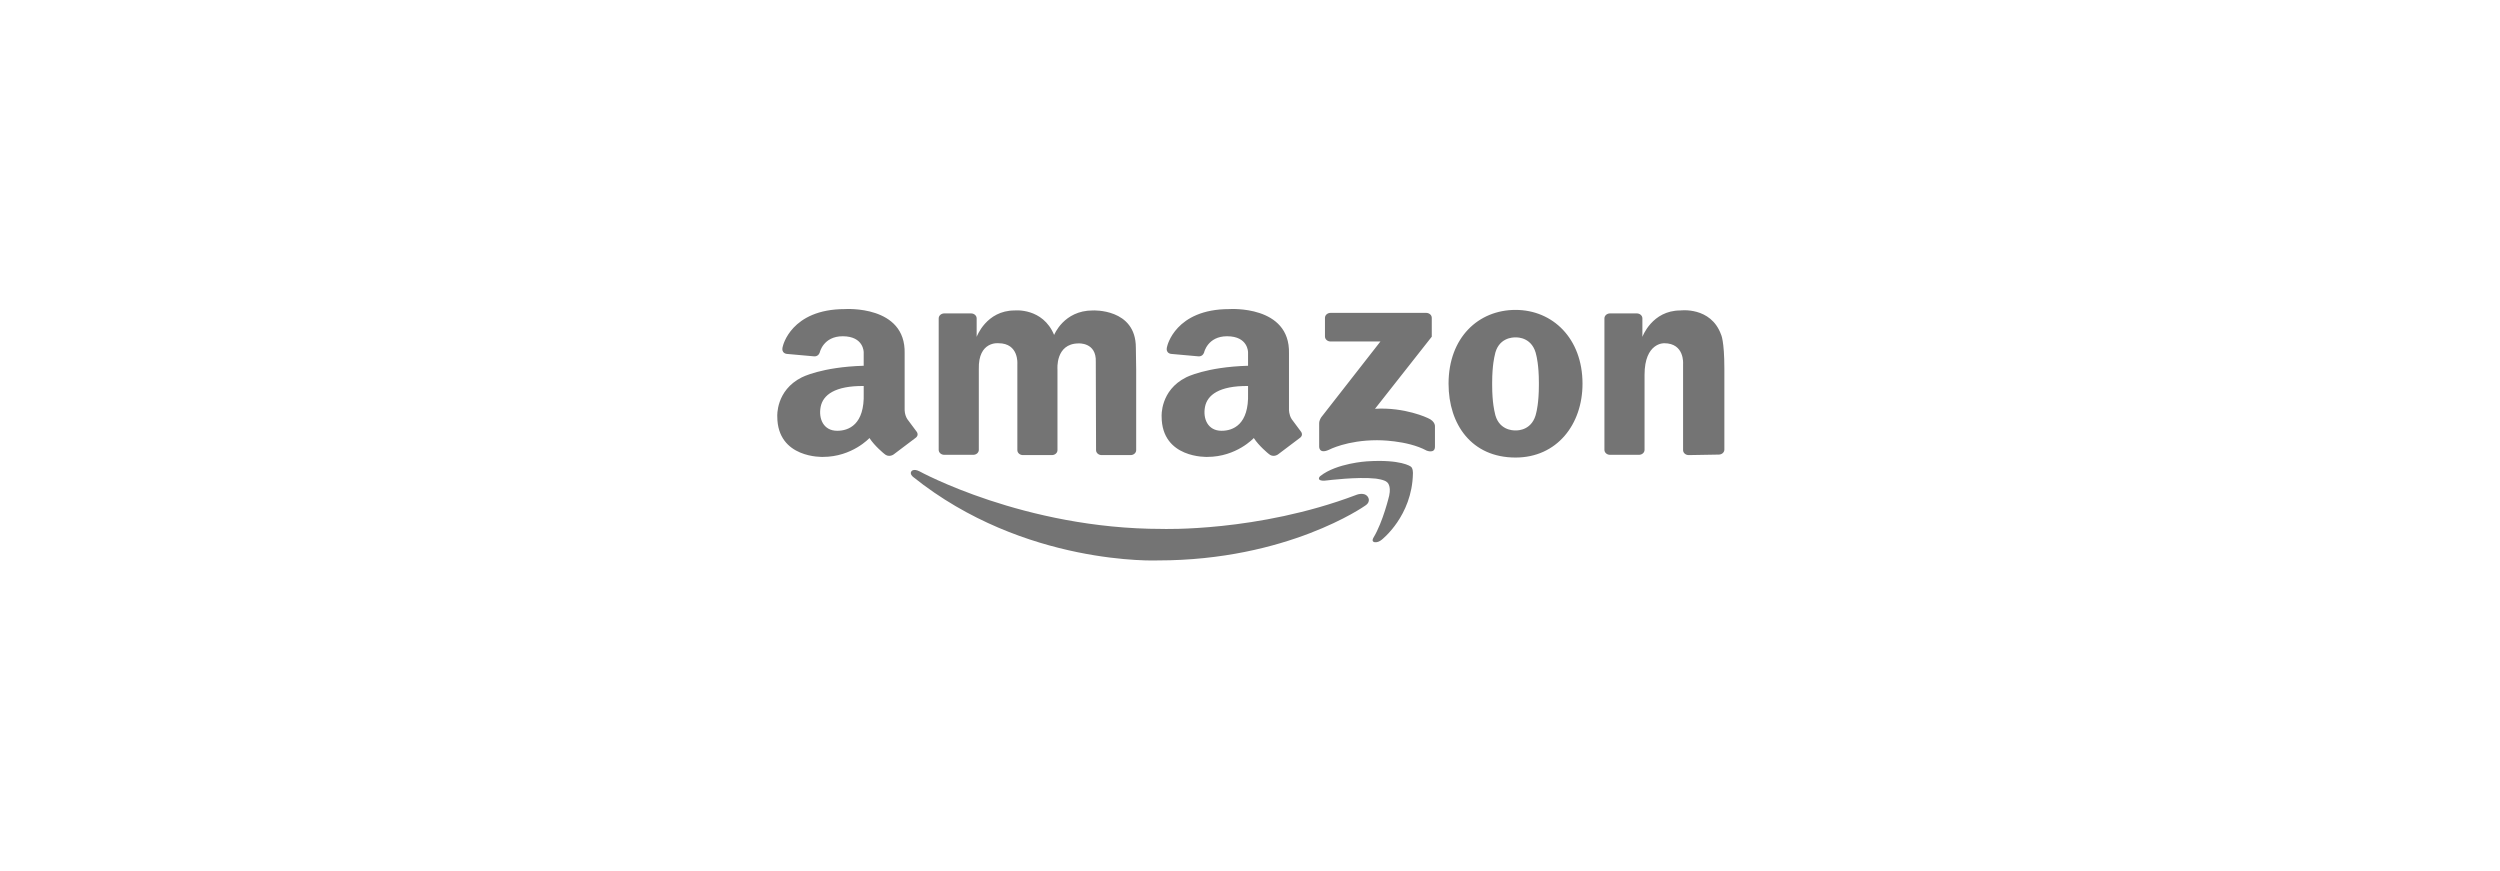 <svg xmlns="http://www.w3.org/2000/svg" width="287" height="100" viewBox="0 0 287 100" fill="none"><g clip-path="url(#clip0_3_1859)"><path d="M112.368 42.363V51.647C112.368 51.797 112.3 51.941 112.18 52.048C112.059 52.154 111.896 52.214 111.725 52.214H108.405C108.234 52.214 108.071 52.154 107.95 52.048C107.83 51.941 107.762 51.797 107.762 51.647V36.547C107.762 36.396 107.83 36.252 107.95 36.145C108.071 36.039 108.234 35.979 108.405 35.979H111.478C111.648 35.979 111.812 36.039 111.932 36.145C112.053 36.252 112.12 36.396 112.12 36.547V38.673C112.12 38.673 113.219 35.64 116.478 35.64C116.478 35.64 119.703 35.296 121.014 38.454C121.014 38.454 122.112 35.64 125.443 35.64C125.443 35.64 130.396 35.38 130.396 39.903L130.433 42.395V51.678C130.433 51.828 130.366 51.973 130.245 52.079C130.124 52.185 129.961 52.245 129.79 52.245H126.47C126.299 52.245 126.136 52.185 126.015 52.079C125.895 51.973 125.827 51.828 125.827 51.678L125.797 41.55C125.891 39.257 123.789 39.424 123.789 39.424C121.143 39.465 121.398 42.395 121.398 42.395V51.678C121.398 51.828 121.33 51.973 121.21 52.079C121.089 52.185 120.926 52.245 120.755 52.245H117.435C117.264 52.245 117.101 52.185 116.98 52.079C116.86 51.973 116.792 51.828 116.792 51.678V41.779C116.792 41.779 116.986 39.403 114.624 39.403C114.624 39.403 112.286 39.132 112.368 42.363ZM197.957 42.336V51.619C197.957 51.769 197.889 51.913 197.769 52.02C197.648 52.126 197.485 52.186 197.314 52.186L193.861 52.245C193.691 52.245 193.527 52.185 193.407 52.079C193.286 51.972 193.218 51.828 193.218 51.678V41.779C193.218 41.779 193.412 39.403 191.05 39.403C191.05 39.403 188.794 39.305 188.794 43.031V51.646C188.794 51.797 188.727 51.941 188.606 52.047C188.485 52.154 188.322 52.214 188.151 52.214H184.831C184.66 52.214 184.497 52.154 184.376 52.047C184.256 51.941 184.188 51.797 184.188 51.646V36.547C184.188 36.396 184.256 36.252 184.376 36.146C184.497 36.039 184.66 35.979 184.831 35.979H187.903C188.074 35.979 188.237 36.039 188.358 36.145C188.479 36.252 188.546 36.396 188.546 36.547V38.673C188.546 38.673 189.645 35.64 192.904 35.64C192.904 35.64 196.396 35.172 197.572 38.395C197.572 38.395 197.957 39.06 197.957 42.336ZM173.983 35.577C169.737 35.577 166.294 38.736 166.294 44.052C166.294 48.732 168.952 52.526 173.983 52.526C178.731 52.526 181.672 48.732 181.672 44.052C181.672 38.83 178.229 35.577 173.983 35.577ZM176.663 44.239C176.663 46.241 176.38 47.304 176.38 47.304C175.976 49.42 174.236 49.423 173.98 49.412C173.703 49.421 171.948 49.399 171.585 47.304C171.585 47.304 171.301 46.241 171.301 44.239V43.906C171.301 41.905 171.585 40.841 171.585 40.841C171.948 38.746 173.703 38.724 173.98 38.734C174.236 38.722 175.976 38.725 176.38 40.841C176.38 40.841 176.663 41.905 176.663 43.906V44.239ZM164.367 38.652V36.486C164.367 36.335 164.299 36.191 164.179 36.084C164.058 35.978 163.895 35.918 163.724 35.918H152.749C152.579 35.918 152.415 35.978 152.295 36.084C152.174 36.191 152.106 36.335 152.106 36.486V38.635C152.106 38.786 152.174 38.93 152.295 39.036C152.415 39.143 152.579 39.203 152.749 39.203H158.474L151.698 47.879C151.698 47.879 151.431 48.23 151.44 48.619V51.258C151.44 51.258 151.395 52.163 152.558 51.638C152.558 51.638 154.623 50.537 158.086 50.537C158.086 50.537 161.506 50.499 163.786 51.733C163.786 51.733 164.733 52.112 164.733 51.277V48.98C164.733 48.98 164.818 48.372 163.915 47.993C163.915 47.993 161.291 46.721 157.85 46.93L164.367 38.652ZM105.199 49.514L104.16 48.117C103.829 47.596 103.853 47.012 103.853 47.012V40.57C103.995 35.004 97.003 35.483 97.003 35.483C90.787 35.483 89.869 39.753 89.869 39.753C89.61 40.611 90.364 40.632 90.364 40.632L93.401 40.904C93.401 40.904 93.919 41.008 94.107 40.464C94.107 40.464 94.507 38.602 96.744 38.602C99.178 38.602 99.152 40.445 99.152 40.445V41.989C94.294 42.132 92.043 43.322 92.043 43.322C89.043 44.823 89.232 47.804 89.232 47.804C89.232 52.662 94.475 52.453 94.475 52.453C97.829 52.453 99.814 50.285 99.814 50.285C100.404 51.203 101.491 52.078 101.491 52.078C102.034 52.598 102.601 52.161 102.601 52.161L105.058 50.306C105.601 49.952 105.199 49.514 105.199 49.514ZM96.112 49.454C94.535 49.454 93.948 48.07 94.21 46.71C94.472 45.35 95.834 44.281 99.153 44.313V45.139C99.27 48.751 97.426 49.454 96.112 49.454ZM149.323 49.514L148.284 48.117C147.953 47.596 147.976 47.012 147.976 47.012V40.57C148.118 35.004 141.126 35.483 141.126 35.483C134.911 35.483 133.993 39.753 133.993 39.753C133.734 40.611 134.487 40.632 134.487 40.632L137.524 40.904C137.524 40.904 138.042 41.008 138.231 40.464C138.231 40.464 138.631 38.602 140.867 38.602C143.301 38.602 143.276 40.445 143.276 40.445V41.989C138.418 42.132 136.166 43.322 136.166 43.322C133.166 44.823 133.355 47.804 133.355 47.804C133.355 52.662 138.599 52.453 138.599 52.453C141.953 52.453 143.937 50.285 143.937 50.285C144.528 51.203 145.614 52.078 145.614 52.078C146.158 52.598 146.724 52.161 146.724 52.161L149.181 50.306C149.724 49.952 149.323 49.514 149.323 49.514ZM140.236 49.454C138.658 49.454 138.072 48.07 138.334 46.71C138.596 45.35 139.957 44.281 143.276 44.313V45.139C143.394 48.751 141.549 49.454 140.236 49.454Z" fill="#747474"></path><path d="M157.683 61.707C157.683 61.707 157.406 62.133 157.747 62.228C157.747 62.228 158.132 62.361 158.613 61.968C158.613 61.968 162.119 59.264 162.204 54.343C162.204 54.343 162.229 53.728 161.95 53.56C161.95 53.56 160.852 52.703 156.902 52.964C156.902 52.964 153.459 53.169 151.58 54.642C151.58 54.642 151.411 54.772 151.411 54.94C151.411 54.94 151.37 55.301 152.403 55.145C152.403 55.145 155.846 54.716 157.895 54.94C157.895 54.94 158.951 55.051 159.247 55.368C159.247 55.368 159.733 55.723 159.479 56.897C159.479 56.897 158.782 59.88 157.683 61.707Z" fill="#747474"></path><path d="M156.989 56.985C156.989 56.985 157.504 57.573 156.674 58.08C156.674 58.08 147.811 64.337 132.93 64.337C132.93 64.337 117.612 65.004 104.821 54.747C104.821 54.747 104.373 54.399 104.651 54.076C104.651 54.076 104.9 53.779 105.544 54.102C105.544 54.102 117.577 60.72 133.379 60.72C133.379 60.72 144.363 61.095 155.63 56.842C155.63 56.842 156.527 56.431 156.989 56.985Z" fill="#747474"></path></g><defs><clipPath id="clip0_3_1859"><rect width="113" height="30" fill="white" transform="translate(87 35.004)"></rect></clipPath></defs></svg>